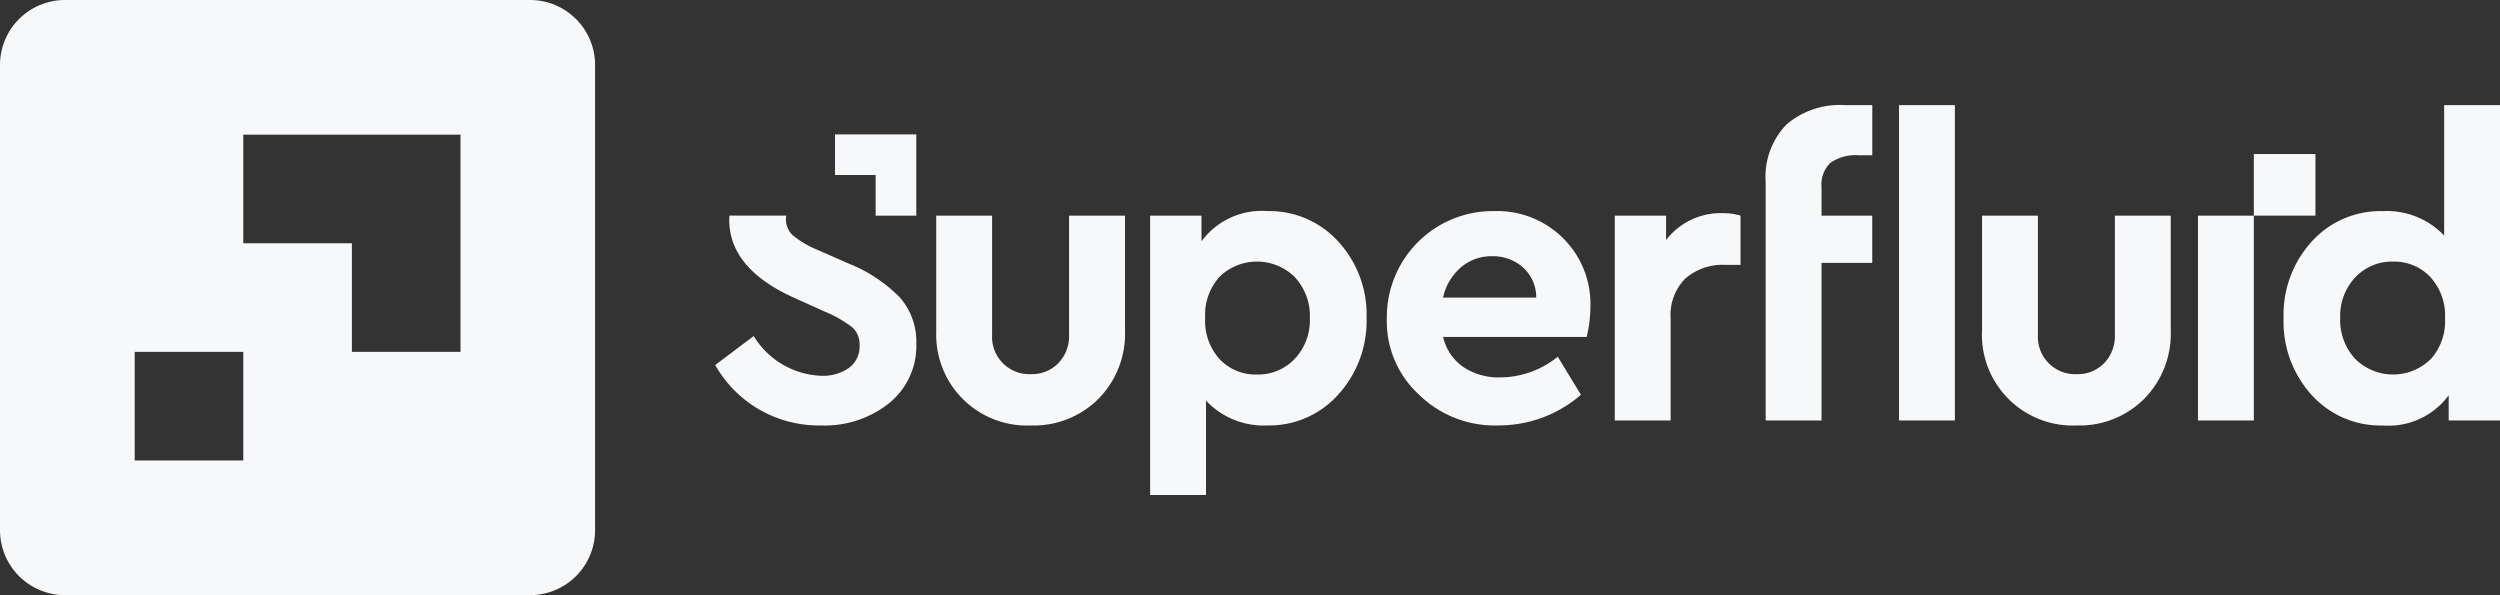 <svg xmlns="http://www.w3.org/2000/svg" width="166.666" height="39.678" viewBox="0 0 166.666 39.678">
  <rect x="0" y="0" width="166.666" height="39.678" fill="#333333" stroke="none"/>
  <g id="Website-Desktop-" transform="translate(0 -0.048)">
    <g id="Main-Page" transform="translate(-130 -62)">
      <g id="Logo_Full_Dark" data-name="Logo/Full/Dark" transform="translate(130 62)">
        <g id="Logo">
          <path id="Fill-1" d="M62.415,22.066V14.424H66.14V22.37a2.483,2.483,0,0,0,2.593,2.621,2.444,2.444,0,0,0,1.821-.731,2.585,2.585,0,0,0,.717-1.89V14.424H75v7.642a6.17,6.17,0,0,1-1.779,4.58,6.1,6.1,0,0,1-4.483,1.766,6.052,6.052,0,0,1-6.318-6.346" fill="#f7f8fa" fill-rule="evenodd"/>
          <path id="Fill-2" d="M87.324,21.266a3.81,3.81,0,0,0-.993-2.732,3.582,3.582,0,0,0-5.007-.055,3.758,3.758,0,0,0-.979,2.759,3.8,3.8,0,0,0,.979,2.772,3.3,3.3,0,0,0,2.469,1.007,3.353,3.353,0,0,0,2.524-1.049A3.74,3.74,0,0,0,87.324,21.266Zm1.89-5.118a7.176,7.176,0,0,1,1.89,5.09,7.275,7.275,0,0,1-1.89,5.117,6.158,6.158,0,0,1-4.731,2.055A5.267,5.267,0,0,1,80.4,26.756v6.29H76.675V14.424H80.1v1.711a4.98,4.98,0,0,1,4.386-2.014,6.2,6.2,0,0,1,4.731,2.028Z" fill="#f7f8fa" fill-rule="evenodd"/>
          <path id="Fill-3" d="M96.205,19.887h6.208a2.65,2.65,0,0,0-.869-2,3,3,0,0,0-2.083-.758,3.108,3.108,0,0,0-2.069.745A3.656,3.656,0,0,0,96.205,19.887Zm9.573,2.621H96.205a3.351,3.351,0,0,0,1.338,2,4.25,4.25,0,0,0,2.5.7,6.141,6.141,0,0,0,3.807-1.38l1.545,2.539a8.336,8.336,0,0,1-5.463,2.041,7.221,7.221,0,0,1-5.338-2.055,6.625,6.625,0,0,1-2.138-5.09A7.066,7.066,0,0,1,99.6,14.121a6.23,6.23,0,0,1,4.621,1.821,6.167,6.167,0,0,1,1.807,4.525,8.837,8.837,0,0,1-.249,2.041Z" fill="#f7f8fa" fill-rule="evenodd"/>
          <path id="Fill-4" d="M116.036,14.424v3.283h-.993a3.794,3.794,0,0,0-2.689.911,3.436,3.436,0,0,0-.979,2.648v6.814h-3.724V14.424h3.421v1.628a4.576,4.576,0,0,1,3.752-1.793,4.046,4.046,0,0,1,1.214.165" fill="#f7f8fa" fill-rule="evenodd"/>
          <path id="Fill-5" d="M126.6,28.081h3.724V7.058H126.6ZM124.819,7.058V10.4h-.9a2.922,2.922,0,0,0-1.89.5,2.01,2.01,0,0,0-.593,1.627v1.9h3.38v3.145h-3.38V28.081h-3.725V12.19a5.015,5.015,0,0,1,1.38-3.835,5.46,5.46,0,0,1,3.889-1.3Z" fill="#f7f8fa" fill-rule="evenodd"/>
          <path id="Fill-6" d="M132.136,22.066V14.424h3.725V22.37a2.484,2.484,0,0,0,2.593,2.621,2.443,2.443,0,0,0,1.82-.731,2.583,2.583,0,0,0,.717-1.89V14.424h3.724v7.642a6.168,6.168,0,0,1-1.779,4.58,6.1,6.1,0,0,1-4.483,1.766,6.053,6.053,0,0,1-6.318-6.346" fill="#f7f8fa" fill-rule="evenodd"/>
          <path id="Fill-7" d="M146.531,28.081h3.724V14.424h-3.724Z" fill="#f7f8fa" fill-rule="evenodd"/>
          <path id="Fill-8" d="M162.019,24.025A3.762,3.762,0,0,0,163,21.266,3.778,3.778,0,0,0,162,18.494a3.312,3.312,0,0,0-2.455-1.007,3.357,3.357,0,0,0-2.525,1.048,3.743,3.743,0,0,0-1.007,2.7,3.808,3.808,0,0,0,.993,2.731,3.581,3.581,0,0,0,5.008.055Zm.924-16.966h3.724V28.081h-3.421V26.4a4.981,4.981,0,0,1-4.386,2.014,6.184,6.184,0,0,1-4.745-2.028,7.239,7.239,0,0,1-1.876-5.117,7.24,7.24,0,0,1,1.876-5.118,6.182,6.182,0,0,1,4.745-2.028,5.262,5.262,0,0,1,4.083,1.628V7.058Z" fill="#f7f8fa" fill-rule="evenodd"/>
          <path id="Fill-9" d="M56.589,17.624l-2.069-.91a6.525,6.525,0,0,1-1.669-.98,1.461,1.461,0,0,1-.455-1.117,1.806,1.806,0,0,1,.02-.194H48.629c0,.092-.013.182-.013.276q0,3.283,4.414,5.242l1.958.882a8.005,8.005,0,0,1,1.849,1.062,1.542,1.542,0,0,1,.469,1.2,1.771,1.771,0,0,1-.69,1.476,3.024,3.024,0,0,1-1.9.538,5.509,5.509,0,0,1-4.469-2.648l-2.566,1.931a7.92,7.92,0,0,0,7.035,4.028,6.885,6.885,0,0,0,4.579-1.5,4.914,4.914,0,0,0,1.793-3.959A4.46,4.46,0,0,0,60.01,19.9a9.9,9.9,0,0,0-3.421-2.276" fill="#f7f8fa" fill-rule="evenodd"/>
          <path id="Fill-10" d="M61.086,9.006H55.667v2.709h2.709v2.709h2.709V9.006" fill="#f7f8fa" fill-rule="evenodd"/>
          <path id="Fill-11" d="M150.256,14.424h4.106V10.318h-4.106Z" fill="#f7f8fa" fill-rule="evenodd"/>
          <path id="Fill-12" d="M30.7,23.506H23.459V16.267H16.219V9.028H30.7ZM8.98,30.745h7.239V23.506H8.98ZM0,4.384V35.389a4.336,4.336,0,0,0,4.336,4.336h31a4.336,4.336,0,0,0,4.336-4.336V4.384A4.336,4.336,0,0,0,35.341.048h-31A4.336,4.336,0,0,0,0,4.384Z" fill="#f7f8fa" fill-rule="evenodd"/>
        </g>
      </g>
    </g>
  </g>
</svg>
